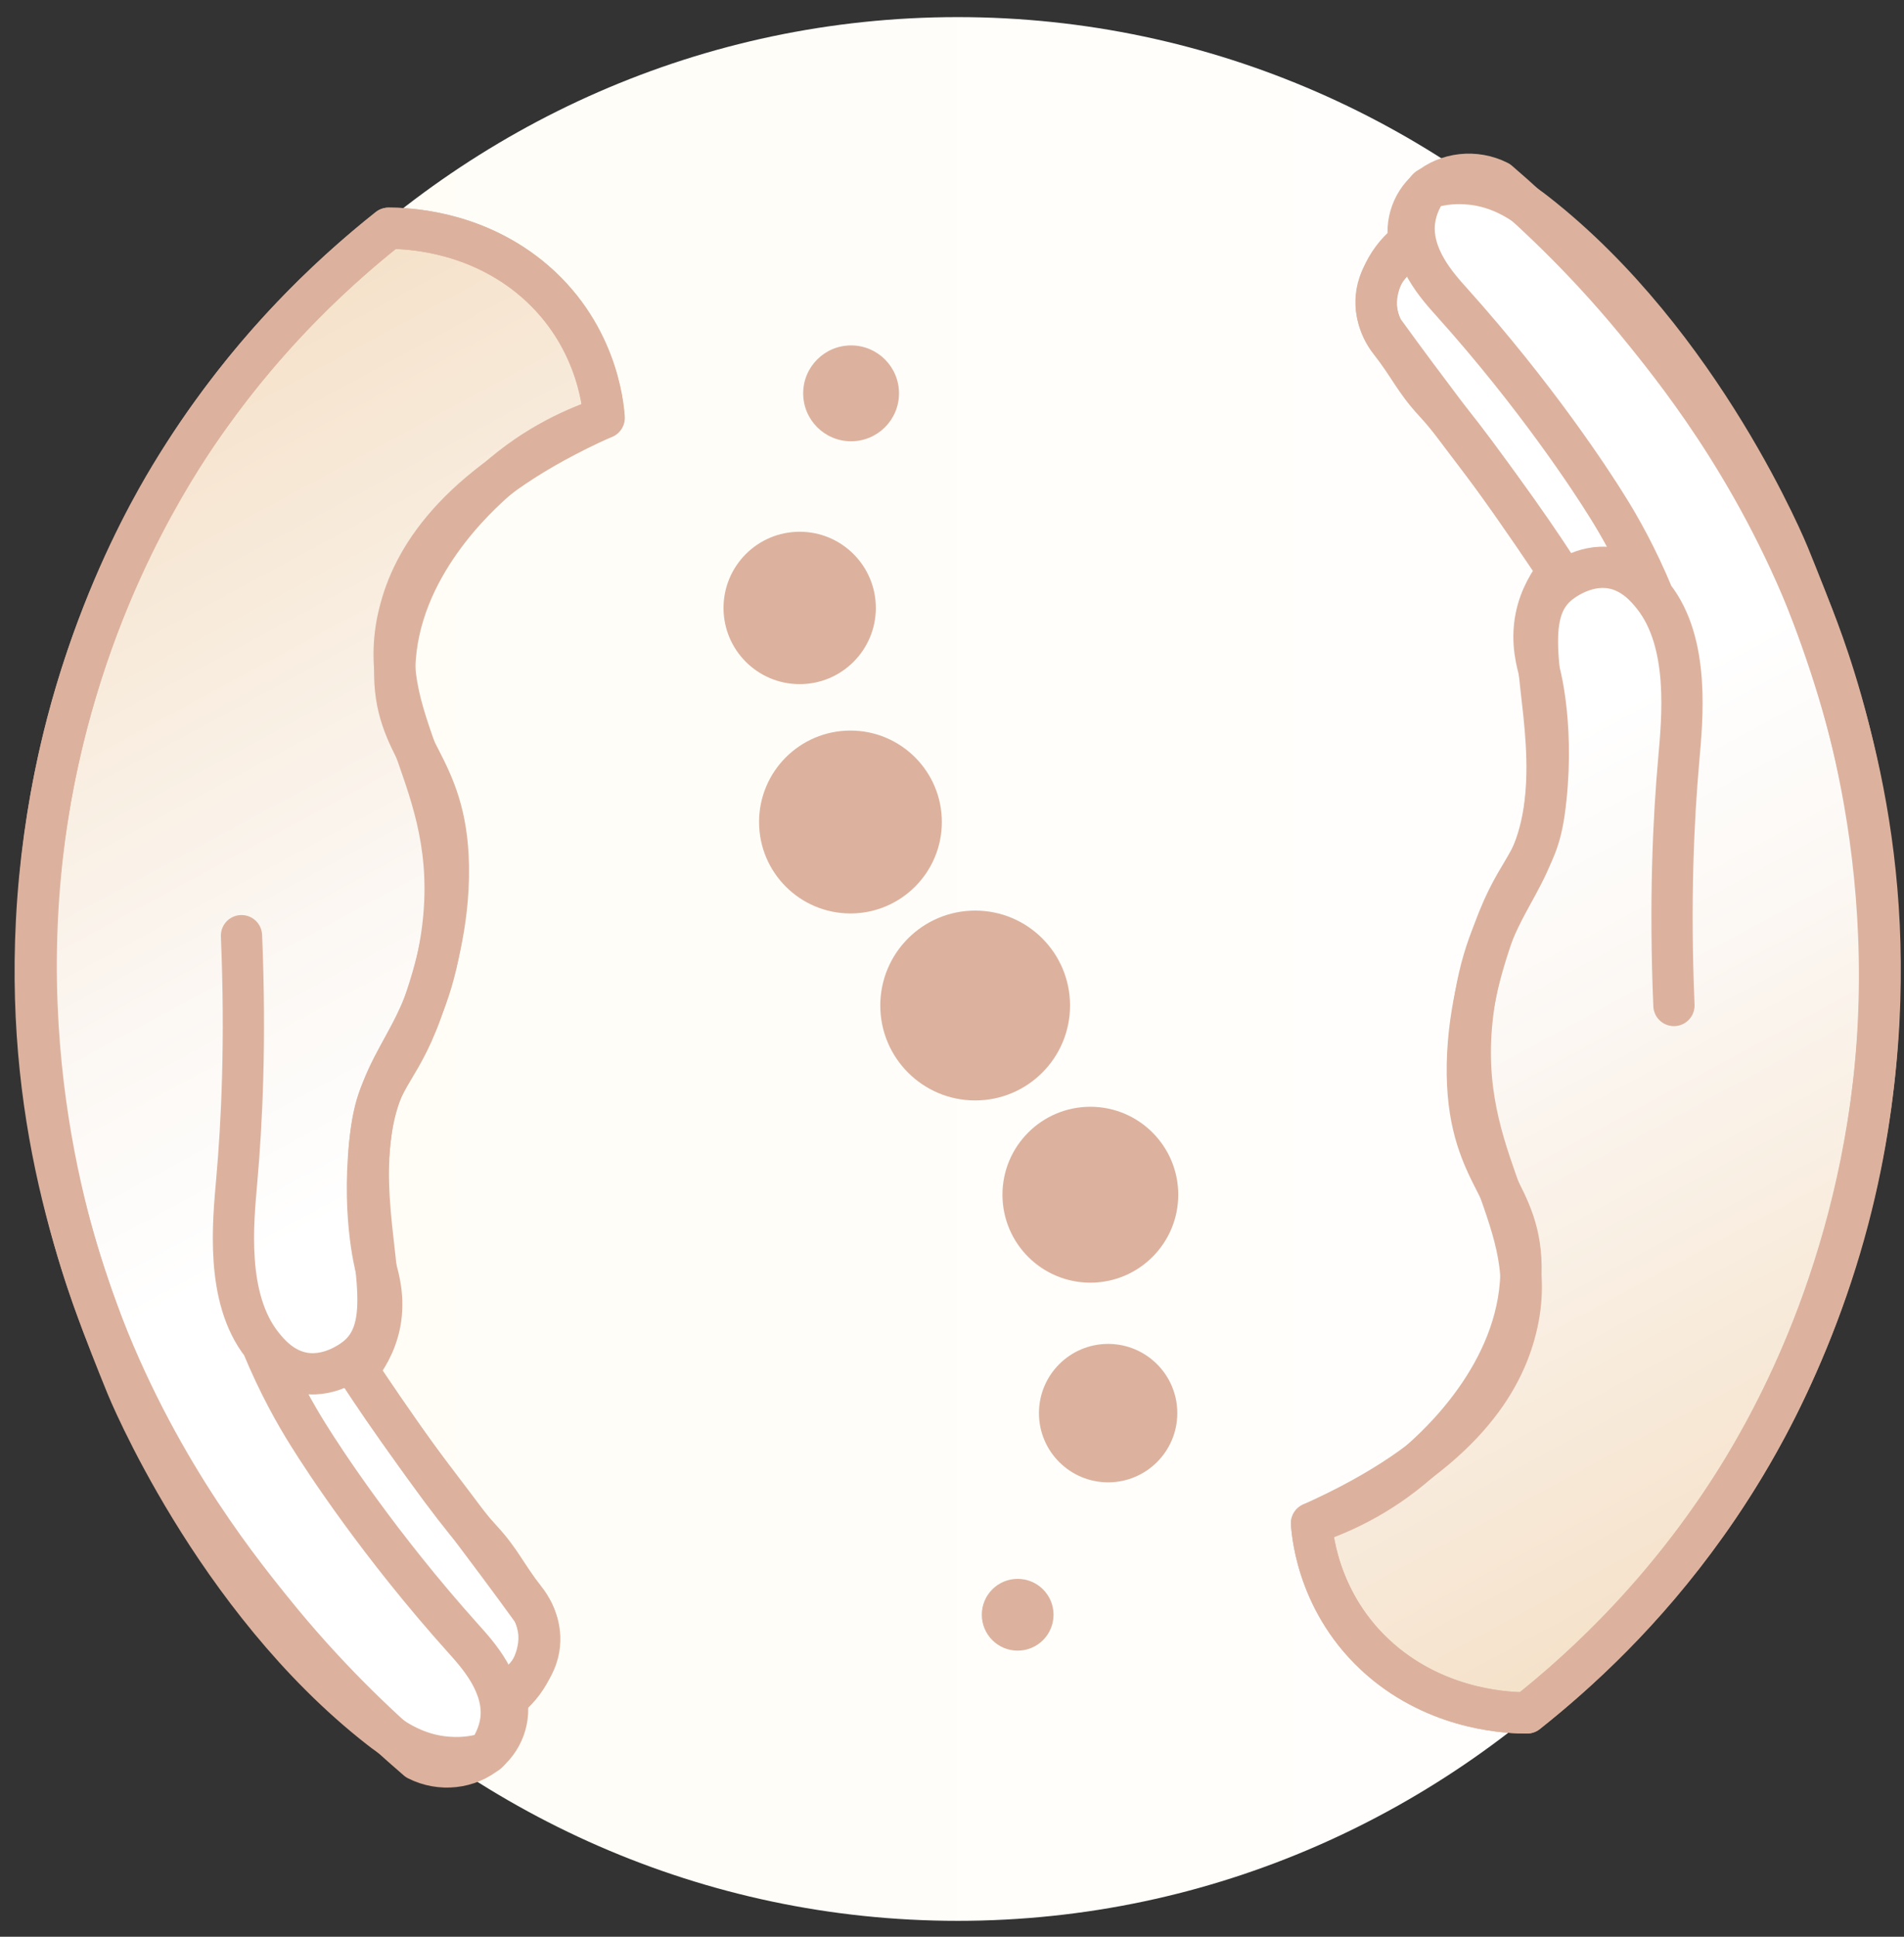 <svg width="60" height="61" viewBox="0 0 60 61" fill="none" xmlns="http://www.w3.org/2000/svg">
<rect x="0" y="0" width="60" height="61" fill="#333333" stroke="none"/>
<path d="M30.179 60.499C46.234 60.499 59.249 47.077 59.249 30.519C59.249 13.962 46.234 0.539 30.179 0.539C14.124 0.539 1.109 13.962 1.109 30.519C1.109 47.077 14.124 60.499 30.179 60.499Z" fill="url(#paint0_linear_246_1723)"/>
<path d="M48.12 53.95C47.57 53.95 45.51 53.891 43.69 52.431C41.58 50.73 41.36 48.42 41.33 47.98C42.15 47.711 43.46 47.16 44.73 46.031C45.26 45.56 47.85 43.281 47.93 40.111C48 37.501 46.29 37.141 46.24 33.85C46.21 31.991 46.73 30.36 46.94 29.721C47.71 27.331 48.4 27.39 48.66 25.601C49.02 23.05 48.53 21.23 48.53 21.23C48.44 20.901 48.24 20.241 48.4 19.441C48.53 18.791 48.85 18.3 49.1 17.98C48.65 17.28 48.03 16.37 47.27 15.331C46.69 14.54 46.36 14.13 45.54 13.03C45.02 12.341 44.35 11.45 43.59 10.4C43.53 10.29 43.2 9.681 43.46 8.931C43.71 8.211 44.34 7.891 44.46 7.841C44.24 7.161 44.45 6.421 45 5.951C45.6 5.441 46.49 5.341 47.22 5.711C48.5 6.811 50.15 8.371 51.82 10.45C53.04 11.96 55.7 15.32 57.46 20.291C58.28 22.61 60.5 29.791 58.25 38.38C56.94 43.37 54.66 46.781 53.78 48.011C51.82 50.77 49.71 52.691 48.13 53.941L48.12 53.95Z" fill="url(#paint1_linear_246_1723)" stroke="#DCB29E" stroke-width="1.3" stroke-linecap="round" stroke-linejoin="round"/>
<path d="M52.1 18.779C51.58 17.519 51.03 16.559 50.64 15.939C50.15 15.149 48.4 12.469 45.76 9.529C45.31 9.029 44.43 8.069 44.58 6.939C44.64 6.509 44.83 6.169 44.98 5.949L45 5.929C45.29 5.839 45.72 5.749 46.23 5.789C47.32 5.859 48.08 6.459 48.39 6.699C53.66 10.809 56.37 17.489 56.37 17.489C57.66 20.659 59.55 25.489 59.21 32.119C58.83 39.529 55.87 44.699 55.01 46.129C52.7 49.959 49.97 52.479 48.12 53.949C47.57 53.949 45.51 53.889 43.69 52.429C41.58 50.729 41.36 48.419 41.33 47.979C45.87 45.949 47.27 43.669 47.73 42.009C48.76 38.349 45.61 36.479 46.49 31.379C47.08 27.939 48.68 27.809 48.75 24.389C48.8 21.699 47.85 19.479 49.09 18.419C49.16 18.359 49.89 17.749 50.77 17.889C51.47 17.999 51.91 18.539 52.1 18.779ZM52.1 18.779C53.27 20.259 53.01 22.669 52.9 23.949C52.74 25.749 52.61 28.339 52.75 31.669" stroke="#DCB29E" stroke-width="1.3" stroke-linecap="round" stroke-linejoin="round"/>
<path d="M49.089 17.979C46.809 14.589 45.739 13.239 45.189 12.649C44.569 11.979 44.399 11.519 43.809 10.769C43.609 10.519 43.479 10.239 43.419 9.959C43.219 9.139 43.679 8.209 44.309 7.689C44.399 7.619 44.479 7.559 44.539 7.529" stroke="#DCB29E" stroke-width="1.3" stroke-linecap="round" stroke-linejoin="round"/>
<path d="M26.82 13.899C27.654 13.899 28.33 13.223 28.33 12.389C28.33 11.555 27.654 10.879 26.82 10.879C25.986 10.879 25.31 11.555 25.31 12.389C25.31 13.223 25.986 13.899 26.82 13.899Z" fill="#DCB29E"/>
<path d="M25.2 21.548C26.525 21.548 27.6 20.474 27.6 19.148C27.6 17.823 26.525 16.748 25.2 16.748C23.874 16.748 22.8 17.823 22.8 19.148C22.8 20.474 23.874 21.548 25.2 21.548Z" fill="#DCB29E"/>
<path d="M26.8 28.77C28.39 28.77 29.68 27.48 29.68 25.89C29.68 24.299 28.39 23.01 26.8 23.01C25.209 23.01 23.92 24.299 23.92 25.89C23.92 27.48 25.209 28.77 26.8 28.77Z" fill="#DCB29E"/>
<path d="M30.73 34.66C32.382 34.66 33.72 33.321 33.72 31.67C33.72 30.018 32.382 28.68 30.73 28.68C29.079 28.68 27.74 30.018 27.74 31.67C27.74 33.321 29.079 34.66 30.73 34.66Z" fill="#DCB29E"/>
<path d="M34.36 40.399C35.89 40.399 37.13 39.159 37.13 37.629C37.13 36.1 35.89 34.859 34.36 34.859C32.83 34.859 31.59 36.1 31.59 37.629C31.59 39.159 32.83 40.399 34.36 40.399Z" fill="#DCB29E"/>
<path d="M34.92 46.688C36.124 46.688 37.1 45.712 37.1 44.508C37.1 43.304 36.124 42.328 34.92 42.328C33.716 42.328 32.74 43.304 32.74 44.508C32.74 45.712 33.716 46.688 34.92 46.688Z" fill="#DCB29E"/>
<path d="M32.069 51.989C32.694 51.989 33.2 51.483 33.2 50.858C33.2 50.234 32.694 49.728 32.069 49.728C31.445 49.728 30.939 50.234 30.939 50.858C30.939 51.483 31.445 51.989 32.069 51.989Z" fill="#DCB29E"/>
<path d="M12.25 7.189C12.8 7.189 14.86 7.249 16.68 8.709C18.79 10.409 19.01 12.72 19.04 13.159C18.22 13.43 16.91 13.979 15.64 15.11C15.11 15.579 12.52 17.86 12.44 21.029C12.37 23.64 14.08 24 14.13 27.29C14.16 29.149 13.64 30.779 13.43 31.419C12.66 33.809 11.97 33.749 11.71 35.539C11.35 38.09 11.84 39.91 11.84 39.91C11.93 40.239 12.13 40.9 11.97 41.7C11.84 42.349 11.52 42.84 11.27 43.16C11.72 43.859 12.34 44.77 13.1 45.809C13.68 46.599 14.01 47.01 14.83 48.109C15.35 48.799 16.02 49.69 16.78 50.739C16.84 50.849 17.17 51.459 16.91 52.209C16.66 52.929 16.03 53.249 15.91 53.3C16.13 53.98 15.92 54.719 15.37 55.19C14.77 55.7 13.88 55.8 13.15 55.429C11.87 54.33 10.22 52.77 8.55 50.69C7.33 49.179 4.67 45.819 2.91 40.849C2.09 38.529 -0.13 31.349 2.12 22.759C3.43 17.77 5.71 14.36 6.59 13.13C8.55 10.37 10.66 8.449 12.24 7.199L12.25 7.189Z" fill="url(#paint2_linear_246_1723)" stroke="#DCB29E" stroke-width="1.3" stroke-linecap="round" stroke-linejoin="round"/>
<path d="M8.26 42.359C8.78 43.62 9.33 44.58 9.72 45.2C10.21 45.989 11.96 48.669 14.6 51.609C15.05 52.109 15.93 53.069 15.78 54.2C15.72 54.63 15.53 54.969 15.38 55.19L15.36 55.209C15.07 55.3 14.64 55.389 14.13 55.349C13.04 55.279 12.28 54.679 11.97 54.44C6.7 50.33 3.99 43.65 3.99 43.65C2.7 40.48 0.81 35.65 1.15 29.02C1.53 21.61 4.49 16.439 5.35 15.009C7.66 11.18 10.39 8.659 12.24 7.189C12.79 7.189 14.85 7.249 16.67 8.709C18.78 10.409 19 12.72 19.03 13.159C14.49 15.19 13.09 17.47 12.63 19.13C11.6 22.79 14.75 24.66 13.87 29.759C13.28 33.2 11.68 33.33 11.61 36.749C11.56 39.44 12.51 41.66 11.27 42.719C11.2 42.779 10.47 43.389 9.59 43.249C8.89 43.139 8.45 42.599 8.26 42.359ZM8.26 42.359C7.09 40.88 7.35 38.469 7.46 37.19C7.62 35.389 7.75 32.8 7.61 29.47" stroke="#DCB29E" stroke-width="1.3" stroke-linecap="round" stroke-linejoin="round"/>
<path d="M11.27 43.16C13.55 46.55 14.62 47.9 15.169 48.49C15.79 49.16 15.96 49.62 16.549 50.37C16.75 50.62 16.88 50.9 16.939 51.18C17.14 52 16.68 52.93 16.049 53.45C15.96 53.52 15.88 53.58 15.819 53.61" stroke="#DCB29E" stroke-width="1.3" stroke-linecap="round" stroke-linejoin="round"/>
<defs>
<linearGradient id="paint0_linear_246_1723" x1="1.109" y1="30.519" x2="59.249" y2="30.519" gradientUnits="userSpaceOnUse">
<stop stop-color="#FFFCF4"/>
<stop offset="1" stop-color="white"/>
</linearGradient>
<linearGradient id="paint1_linear_246_1723" x1="57.309" y1="48.986" x2="36.514" y2="10.494" gradientUnits="userSpaceOnUse">
<stop stop-color="#F5E1C9"/>
<stop offset="0.13" stop-color="#F7E8D6"/>
<stop offset="0.43" stop-color="#FCF8F4"/>
<stop offset="0.61" stop-color="white"/>
</linearGradient>
<linearGradient id="paint2_linear_246_1723" x1="3.053" y1="12.153" x2="23.853" y2="50.654" gradientUnits="userSpaceOnUse">
<stop stop-color="#F5E1C9"/>
<stop offset="0.13" stop-color="#F7E8D6"/>
<stop offset="0.43" stop-color="#FCF8F4"/>
<stop offset="0.61" stop-color="white"/>
</linearGradient>
</defs>
</svg>
